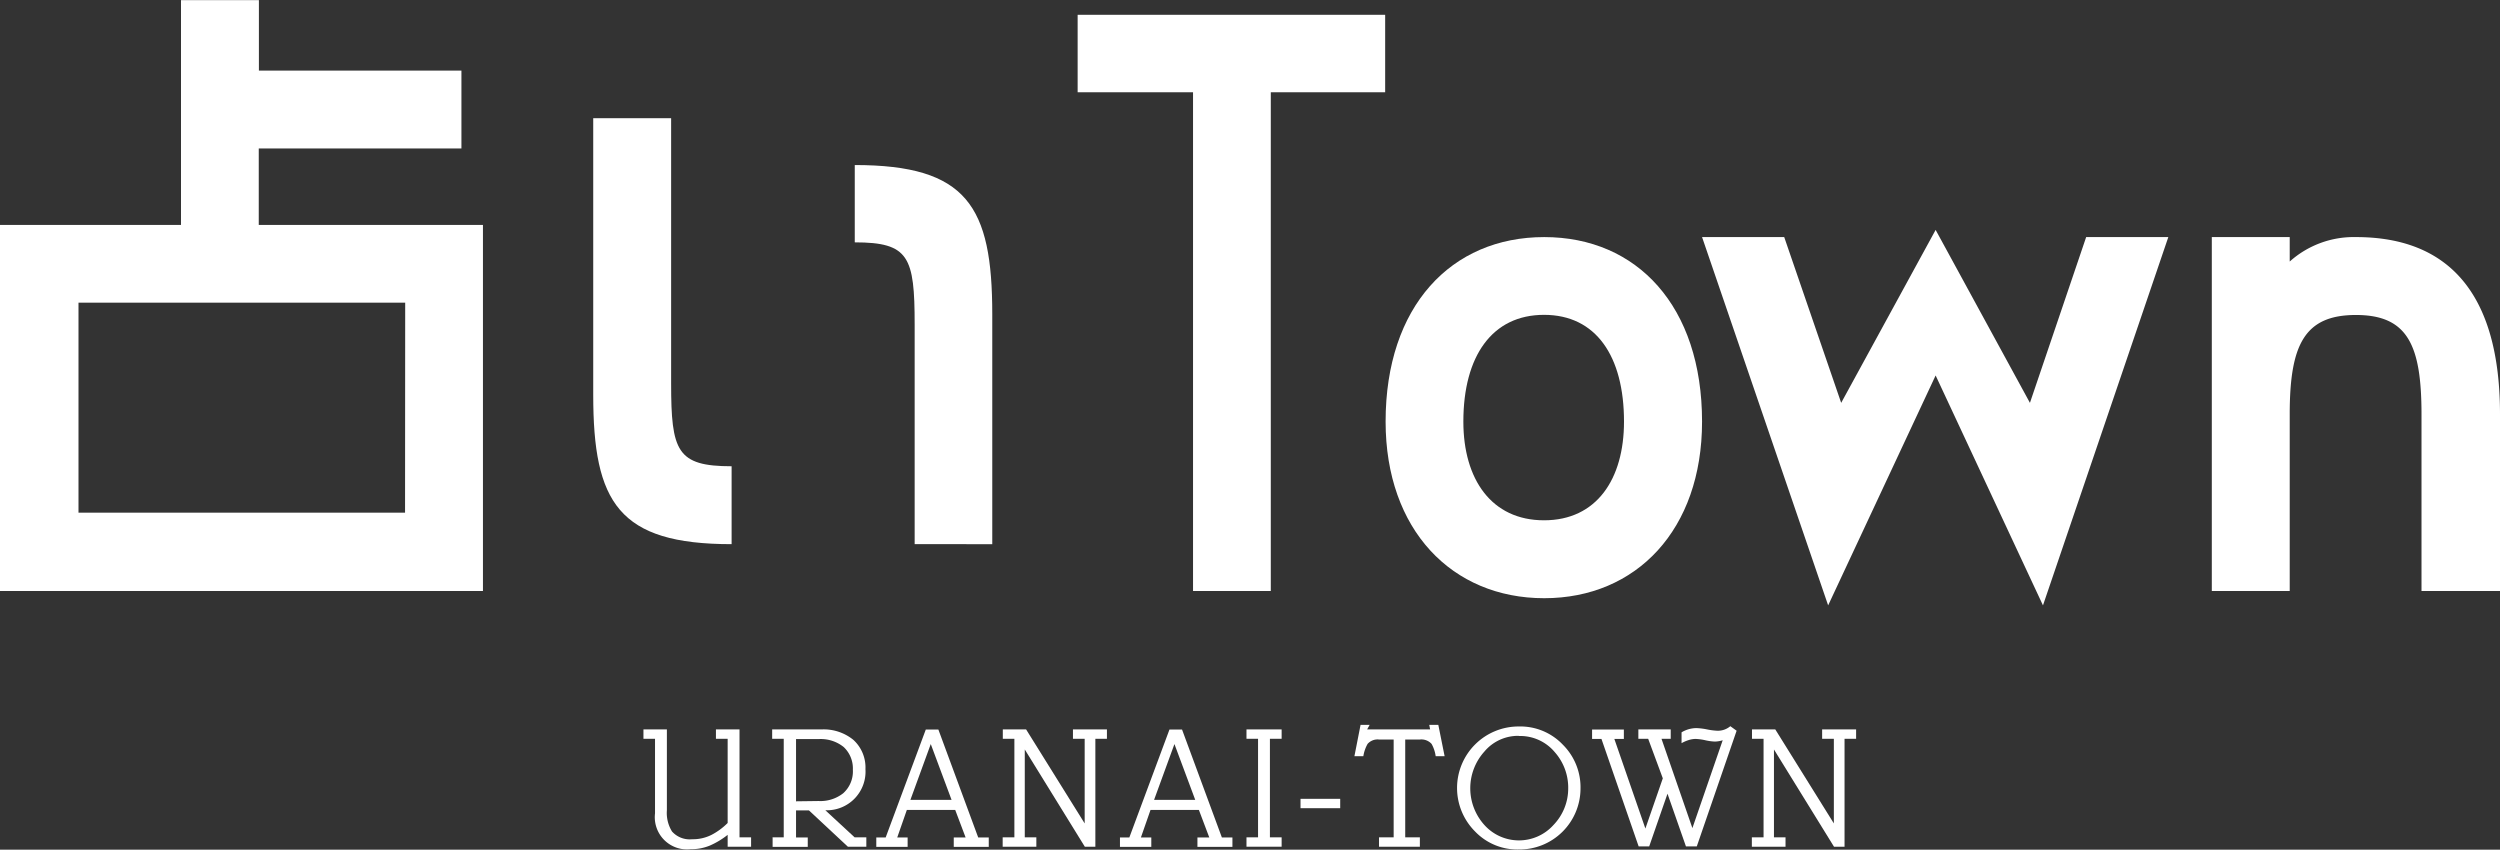 <svg id="レイヤー_1" data-name="レイヤー 1" xmlns="http://www.w3.org/2000/svg" viewBox="0 0 170.72 58.02"><rect x="0" y="0" width="170.72" height="58.02" fill="#333333" stroke="none"/><defs><style>.cls-1{fill:#fff;}</style></defs><path class="cls-1" d="M18.31,11.13v5.22H33.62v25H.64v-25H13V1h5.32V5.81H32.15v5.32Zm10,10.53H6V36H28.3Z" transform="translate(-0.64 -0.99)"/><path class="cls-1" d="M46.47,27.17c0,4.63.39,5.66,4.13,5.66v5.32c-7.73,0-9.45-2.85-9.45-10.19V9.06h5.32ZM59,12.26c7.68,0,9.4,2.81,9.4,10.19v15.7H63.1v-15c0-4.63-.39-5.61-4.09-5.61V12.26Z" transform="translate(-0.64 -0.99)"/><path class="cls-1" d="M87.43,41.35H82.11V7.29H74.23V2h21V7.29H87.42V41.35Z" transform="translate(-0.64 -0.99)"/><path class="cls-1" d="M95.26,29.78c0-7.88,4.48-12.6,10.83-12.6s10.78,4.73,10.78,12.6c0,7.38-4.48,12.06-10.78,12.06S95.26,37.17,95.26,29.78Zm5.31,0c0,3.94,1.92,6.74,5.51,6.74s5.46-2.81,5.46-6.74c0-4.48-1.92-7.29-5.46-7.29S100.57,25.3,100.57,29.78Z" transform="translate(-0.64 -0.99)"/><path class="cls-1" d="M139.26,28.5l3.84-11.32h5.61l-8.56,25.15-7.33-15.7-7.34,15.7-8.61-25.15h5.61l3.89,11.32,6.45-11.81Z" transform="translate(-0.64 -0.99)"/><path class="cls-1" d="M171.36,29.29V41.35H166V29.29c0-4.73-.94-6.79-4.48-6.79S157,24.57,157,29.29V41.35h-5.32V17.18H157v1.67a6.55,6.55,0,0,1,4.53-1.67C167.82,17.18,171.36,21,171.36,29.29Z" transform="translate(-0.64 -0.99)"/><path class="cls-1" d="M46.18,50.81v5.51a2.41,2.41,0,0,0,.35,1.45,1.62,1.62,0,0,0,1.38.53A2.82,2.82,0,0,0,49.23,58a4.48,4.48,0,0,0,1.1-.81V51.44h-.8V50.8h1.61v7.37h.79v.64h-1.6V58a5.41,5.41,0,0,1-1.21.73,3.32,3.32,0,0,1-1.31.25,2.2,2.2,0,0,1-2.44-2.45V51.44h-.79V50.8h1.6Z" transform="translate(-0.64 -0.99)"/><path class="cls-1" d="M53.37,58.17h.79V51.44h-.79V50.8h3.38a3.21,3.21,0,0,1,2.16.71,2.55,2.55,0,0,1,.83,2A2.64,2.64,0,0,1,57,56.32l2,1.85h.8v.64H58.54l-2.66-2.48H55v1.85h.8v.64h-2.4v-.64Zm3.17-2.48a2.51,2.51,0,0,0,1.68-.53,2,2,0,0,0,.66-1.61A2,2,0,0,0,58.25,52a2.5,2.5,0,0,0-1.69-.54H55v4.25Z" transform="translate(-0.64 -0.99)"/><path class="cls-1" d="M62.57,56.29l-.66,1.89h.71v.64H60.48v-.64h.64l2.74-7.37h.86l2.72,7.37h.72v.64H65.77v-.64h.81l-.71-1.88h-3.3ZM64.2,51.8l-1.39,3.81h2.81Z" transform="translate(-0.64 -0.99)"/><path class="cls-1" d="M69.12,58.17h.79V51.44h-.79V50.8h1.59l4,6.42V51.44h-.8V50.8h2.32v.64h-.79v7.37h-.72l-4.1-6.64v6h.79v.64h-2.3v-.64Z" transform="translate(-0.64 -0.99)"/><path class="cls-1" d="M79.21,56.29l-.66,1.89h.71v.64H77.12v-.64h.64l2.74-7.37h.86l2.72,7.37h.72v.64H82.41v-.64h.81l-.71-1.88h-3.3Zm1.63-4.49-1.39,3.81h2.81Z" transform="translate(-0.64 -0.99)"/><path class="cls-1" d="M85.76,58.17h.79V51.44h-.79V50.8h2.4v.64h-.8v6.73h.8v.64h-2.4Z" transform="translate(-0.64 -0.99)"/><path class="cls-1" d="M92.16,55.54v.64H89.45v-.64Z" transform="translate(-0.64 -0.99)"/><path class="cls-1" d="M98.24,50.49h.62l.43,2.14h-.61a2.38,2.38,0,0,0-.28-.84.94.94,0,0,0-.8-.3h-1v6.68h1v.64H94.81v-.64h1V51.49h-1a.91.91,0,0,0-.78.3,2.5,2.5,0,0,0-.29.84h-.61l.42-2.14h.62L94,50.8H98.3Z" transform="translate(-0.64 -0.99)"/><path class="cls-1" d="M104.36,59a4,4,0,0,1-3-1.24,4.2,4.2,0,0,1,3-7.16,4,4,0,0,1,3,1.24,4.1,4.1,0,0,1,1.21,3A4.17,4.17,0,0,1,104.36,59Zm0-7.76A3,3,0,0,0,102,52.32a3.74,3.74,0,0,0,0,5,3.17,3.17,0,0,0,4.73,0,3.59,3.59,0,0,0,1-2.49,3.66,3.66,0,0,0-.92-2.48A3.08,3.08,0,0,0,104.36,51.25Z" transform="translate(-0.64 -0.99)"/><path class="cls-1" d="M113.19,51.44h-.67V50.8h2.21v.64h-.63l2.11,6.1,2.07-6a1.9,1.9,0,0,1-.54.09,3.58,3.58,0,0,1-.65-.09,3.56,3.56,0,0,0-.66-.09,1.61,1.61,0,0,0-.48.08,2.5,2.5,0,0,0-.48.21V51a2,2,0,0,1,1-.29,4.48,4.48,0,0,1,.74.09,4.42,4.42,0,0,0,.69.09,1.31,1.31,0,0,0,.9-.31l.43.31-2.72,7.9h-.74l-1.26-3.6-1.25,3.6h-.72L110,51.45h-.64v-.64h2.17v.64h-.65L113,57.57l1.19-3.43Z" transform="translate(-0.64 -0.99)"/><path class="cls-1" d="M120.28,58.17h.79V51.44h-.79V50.8h1.59l4,6.42V51.44h-.8V50.8h2.32v.64h-.79v7.37h-.72l-4.1-6.64v6h.79v.64h-2.3v-.64Z" transform="translate(-0.64 -0.99)"/></svg>